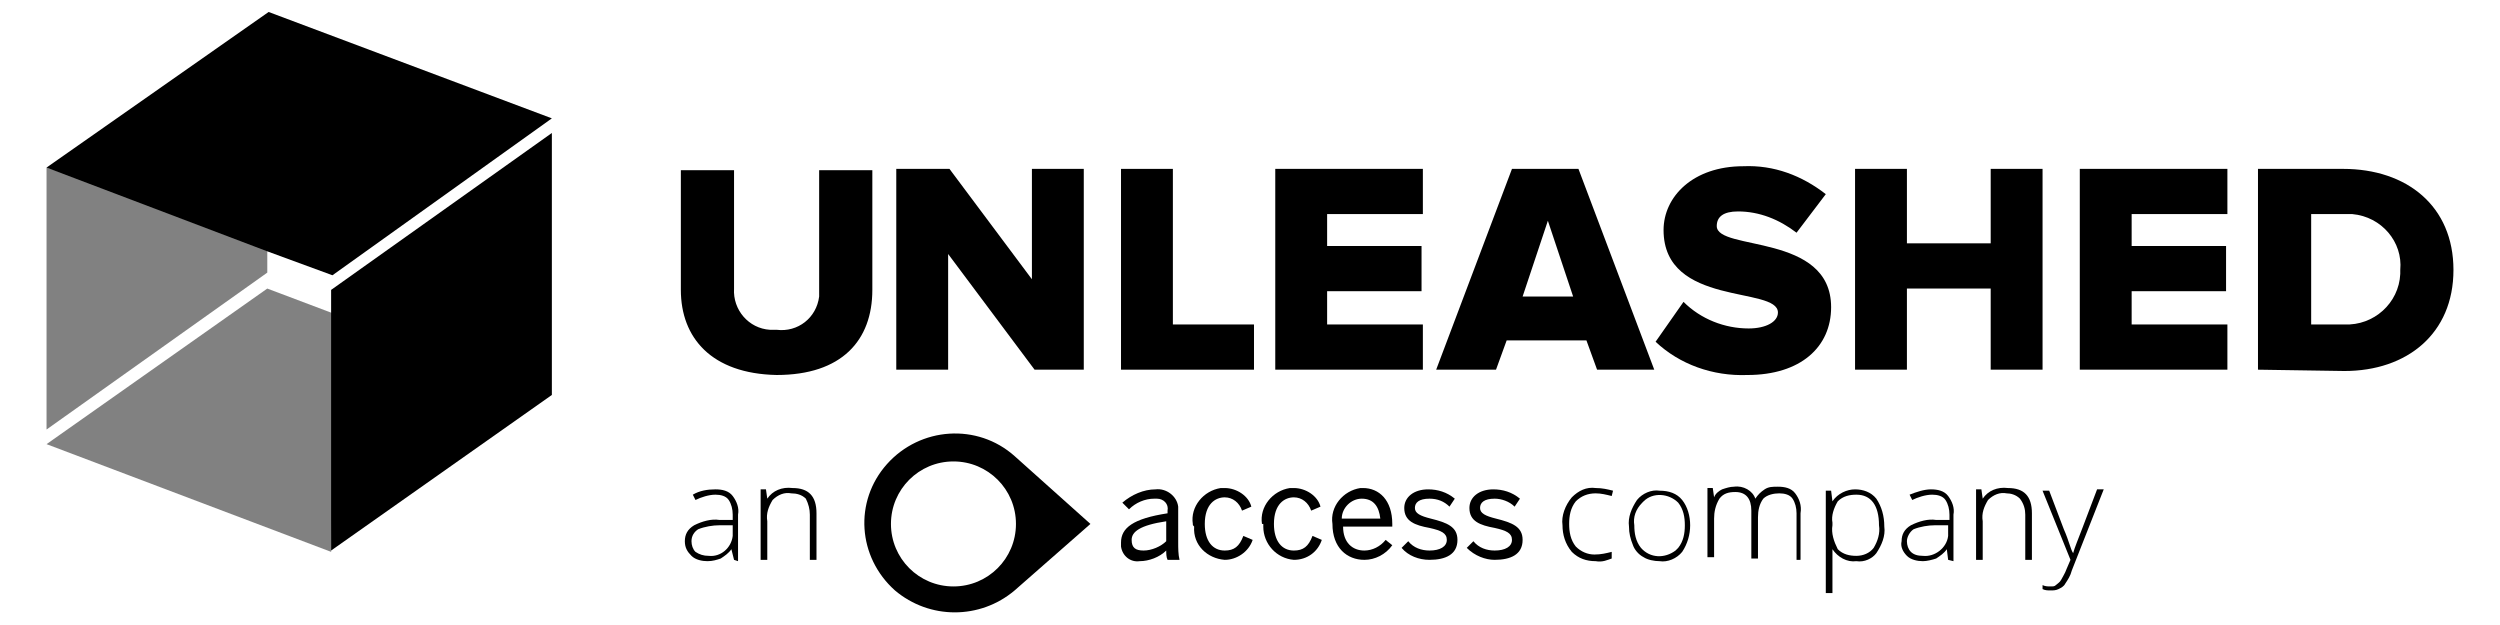 <?xml version="1.0" encoding="utf-8"?>
<!-- Generator: Adobe Illustrator 27.5.0, SVG Export Plug-In . SVG Version: 6.00 Build 0)  -->
<svg version="1.1" id="Layer_1" xmlns="http://www.w3.org/2000/svg" xmlns:xlink="http://www.w3.org/1999/xlink" x="0px" y="0px"
	 viewBox="0 0 188 47" style="enable-background:new 0 0 188 47;" xml:space="preserve">
<style type="text/css">
	.st0{opacity:0.7;}
	.st1{opacity:0.7;enable-background:new    ;}
</style>
<g>
	<defs>
		<rect id="SVGID_1_" x="-218.7" y="-223" width="188" height="47"/>
	</defs>
	<clipPath id="SVGID_00000078764597767022458340000017364125083857631899_">
		<use xlink:href="#SVGID_1_"  style="overflow:visible;"/>
	</clipPath>
</g>
<g>
	<g class="st0">
		<path class="st1" d="M3.5,33.4l21.4,8.1l0.5-17.8l-5.3-2L3.5,33.4z"/>
		<path class="st1" d="M3.5,32.3l16.6-11.8v-3.2L3.5,12.6V32.3z"/>
	</g>
	<path d="M51.2,21.8v-9h4v8.9c-0.1,1.6,1.1,3,2.7,3.1c0.2,0,0.3,0,0.5,0c1.6,0.2,3-0.9,3.2-2.5c0-0.2,0-0.4,0-0.6v-8.9h4v9
		c0,3.8-2.3,6.4-7.2,6.4C53.5,28.1,51.2,25.4,51.2,21.8z"/>
	<path d="M77.8,27.8l-6.5-8.7v8.7h-3.9V12.7h4l6.2,8.3v-8.3h3.9v15.1H77.8z"/>
	<path d="M84.3,27.8V12.7h3.9v11.7h6.1v3.4H84.3z"/>
	<path d="M95.9,27.8V12.7H107v3.4h-7.2v2.4h7.1v3.4h-7.1v2.5h7.2v3.4H95.9z"/>
	<path d="M120.1,27.8l-0.8-2.2h-6l-0.8,2.2h-4.5l5.7-15.1h5l5.7,15.1H120.1z M116.4,16.6l-1.9,5.7h3.8L116.4,16.6z"/>
	<path d="M124.5,25.7l2.1-3c1.3,1.3,3.1,2,4.9,2c1.3,0,2.2-0.5,2.2-1.2c0-2-8.6-0.4-8.6-6.2c0-2.5,2.2-4.8,6-4.8
		c2.3-0.1,4.4,0.7,6.2,2.1l-2.2,2.9c-1.3-1-2.8-1.6-4.4-1.6c-1.1,0-1.6,0.4-1.6,1.1c0,1.9,8.6,0.5,8.6,6.1c0,3-2.3,5.1-6.3,5.1
		C128.8,28.3,126.3,27.4,124.5,25.7z"/>
	<path d="M149.7,27.8v-6.1h-6.3v6.1h-3.9V12.7h3.9v5.6h6.3v-5.6h3.9v15.1H149.7z"/>
	<path d="M156.4,27.8V12.7h11.1v3.4h-7.2v2.4h7.1v3.4h-7.1v2.5h7.2v3.4H156.4z"/>
	<path d="M169.8,27.8V12.7h6.4c4.8,0,8.3,2.8,8.3,7.6c0,4.8-3.5,7.6-8.2,7.6L169.8,27.8z M180.5,20.3c0.2-2.1-1.4-4-3.6-4.2
		c-0.2,0-0.4,0-0.6,0h-2.5v8.3h2.5c2.2,0.1,4.1-1.6,4.2-3.8C180.5,20.5,180.5,20.4,180.5,20.3z"/>
	<path d="M24.9,23.5v17.9l16.6-11.7V10L24.9,21.8V23.5z"/>
	<path d="M25,20.7L41.5,8.9L20.2,0.9L3.5,12.6l16.6,6.3L25,20.7z"/>
	<path d="M55.2,42.1L55,41.3c-0.2,0.3-0.5,0.5-0.8,0.7c-0.3,0.1-0.6,0.2-1,0.2c-0.4,0-0.9-0.1-1.2-0.4c-0.3-0.3-0.5-0.6-0.5-1.1
		c0-0.5,0.2-0.9,0.7-1.2c0.6-0.3,1.3-0.5,1.9-0.4h1v-0.4c0-0.4-0.1-0.8-0.3-1.1c-0.2-0.3-0.6-0.4-1-0.4c-0.5,0-1.1,0.2-1.5,0.4
		l-0.2-0.4c0.5-0.3,1.1-0.4,1.7-0.4c0.5,0,1,0.1,1.3,0.5c0.3,0.4,0.5,0.9,0.4,1.4v3.5L55.2,42.1z M53.3,41.8
		c0.9,0.1,1.7-0.6,1.8-1.5c0-0.1,0-0.2,0-0.3v-0.5h-1c-0.5,0-1.1,0.1-1.6,0.3C52.2,40,52,40.3,52,40.7c0,0.3,0.1,0.6,0.3,0.8
		C52.6,41.7,52.9,41.8,53.3,41.8"/>
	<path d="M60.9,42.1v-3.4c0-0.4-0.1-0.8-0.3-1.2c-0.3-0.3-0.7-0.4-1.1-0.4c-0.5-0.1-1,0.1-1.4,0.5c-0.3,0.5-0.5,1-0.4,1.6v2.9h-0.5
		v-5.3h0.4l0.1,0.7c0.4-0.6,1.1-0.9,1.9-0.8c1.2,0,1.8,0.6,1.8,1.9v3.5L60.9,42.1z"/>
	<path d="M120,42.2c-0.7,0-1.3-0.2-1.8-0.7c-0.5-0.6-0.7-1.3-0.7-2c-0.1-0.7,0.2-1.5,0.7-2.1c0.5-0.5,1.1-0.8,1.8-0.7
		c0.5,0,0.9,0.1,1.3,0.2l-0.1,0.4c-0.4-0.1-0.8-0.2-1.2-0.2c-0.6,0-1.1,0.2-1.5,0.6c-0.4,0.5-0.5,1.1-0.5,1.7c0,0.6,0.1,1.2,0.5,1.7
		c0.4,0.4,0.9,0.6,1.4,0.6c0.5,0,0.9-0.1,1.3-0.2V42C120.9,42.1,120.5,42.3,120,42.2z"/>
	<path d="M127.1,39.5c0,0.7-0.2,1.4-0.6,2c-0.4,0.5-1.1,0.8-1.7,0.7c-0.4,0-0.9-0.1-1.2-0.3c-0.4-0.2-0.7-0.6-0.8-0.9
		c-0.2-0.5-0.3-0.9-0.3-1.4c-0.1-0.7,0.2-1.4,0.6-2c0.4-0.5,1.1-0.8,1.7-0.7c0.7,0,1.3,0.2,1.7,0.7
		C126.9,38.1,127.1,38.8,127.1,39.5z M122.9,39.5c0,0.6,0.1,1.2,0.5,1.7c0.7,0.8,1.8,0.8,2.6,0.2c0.1-0.1,0.1-0.1,0.2-0.2
		c0.4-0.5,0.5-1.1,0.5-1.7c0-0.6-0.1-1.2-0.5-1.7c-0.7-0.7-1.9-0.8-2.6-0.1c-0.1,0.1-0.1,0.1-0.1,0.1
		C123,38.3,122.8,38.9,122.9,39.5z"/>
	<path d="M135.1,42.1v-3.5c0-0.4-0.1-0.8-0.3-1.1c-0.2-0.3-0.6-0.4-1-0.4c-0.4,0-0.9,0.1-1.2,0.4c-0.3,0.4-0.4,0.9-0.4,1.4v3.1h-0.5
		v-3.6c0-0.9-0.4-1.4-1.2-1.4c-0.5,0-0.9,0.1-1.2,0.5c-0.3,0.5-0.4,1-0.4,1.5v2.9h-0.5v-5.2h0.4l0.1,0.7c0.1-0.3,0.4-0.5,0.6-0.6
		c0.3-0.1,0.6-0.2,0.9-0.2c0.7-0.1,1.4,0.3,1.6,0.9c0.2-0.3,0.4-0.5,0.7-0.7c0.3-0.2,0.6-0.2,1-0.2c0.5,0,1,0.1,1.3,0.5
		c0.3,0.4,0.5,0.9,0.4,1.5v3.5L135.1,42.1z"/>
	<path d="M139.6,42.2c-0.7,0.1-1.4-0.3-1.8-0.9v3.3h-0.5v-7.7h0.4l0.1,0.8c0.4-0.6,1.1-0.9,1.7-0.9c0.6,0,1.2,0.2,1.6,0.7
		c0.4,0.6,0.6,1.3,0.6,2.1c0.1,0.7-0.2,1.4-0.6,2C140.8,42,140.2,42.3,139.6,42.2L139.6,42.2z M139.6,41.8c0.5,0,1-0.2,1.3-0.6
		c0.3-0.5,0.5-1.1,0.4-1.7c0-1.5-0.6-2.3-1.7-2.3c-0.5,0-1,0.1-1.4,0.5c-0.3,0.5-0.5,1.1-0.4,1.6v0.2c-0.1,0.6,0.1,1.2,0.4,1.8
		C138.6,41.7,139.1,41.8,139.6,41.8z"/>
	<path d="M146.5,42.1l-0.1-0.8c-0.2,0.3-0.5,0.5-0.8,0.7c-0.3,0.1-0.7,0.2-1,0.2c-0.4,0-0.9-0.1-1.2-0.4c-0.3-0.3-0.5-0.7-0.4-1.1
		c0-0.5,0.2-0.9,0.7-1.2c0.6-0.3,1.3-0.5,1.9-0.4h1v-0.4c0-0.4-0.1-0.8-0.3-1.1c-0.2-0.3-0.6-0.4-1-0.4c-0.5,0-1.1,0.2-1.5,0.4
		l-0.2-0.4c0.5-0.2,1.1-0.4,1.6-0.4c0.5,0,1,0.1,1.3,0.5c0.3,0.4,0.5,0.9,0.4,1.4v3.5L146.5,42.1z M144.6,41.8
		c0.9,0.1,1.8-0.6,1.9-1.5c0-0.1,0-0.2,0-0.3v-0.5h-1c-0.5,0-1.1,0.1-1.6,0.3c-0.3,0.2-0.5,0.6-0.5,0.9c0,0.3,0.1,0.6,0.3,0.8
		C143.9,41.7,144.2,41.8,144.6,41.8"/>
	<path d="M152.3,42.1v-3.4c0-0.4-0.1-0.8-0.4-1.2c-0.3-0.3-0.7-0.4-1-0.4c-0.5-0.1-1,0.1-1.4,0.5c-0.3,0.5-0.5,1-0.4,1.6v2.9h-0.5
		v-5.3h0.4l0.1,0.7c0.4-0.6,1.1-0.9,1.9-0.8c1.2,0,1.8,0.6,1.8,1.9v3.5L152.3,42.1z"/>
	<path d="M153.6,36.9h0.5l1.1,2.9c0.4,0.9,0.5,1.5,0.7,1.8c0.1-0.4,0.4-1.1,0.7-1.9l1.1-2.9h0.5l-2.4,6.1c-0.1,0.4-0.3,0.7-0.5,1
		c-0.1,0.2-0.3,0.3-0.5,0.4c-0.2,0.1-0.4,0.1-0.6,0.1c-0.2,0-0.4,0-0.6-0.1V44c0.2,0.1,0.4,0.1,0.6,0.1c0.2,0,0.3,0,0.4-0.1
		c0.1-0.1,0.3-0.2,0.4-0.4c0.1-0.2,0.3-0.5,0.4-0.8l0.3-0.7L153.6,36.9z"/>
	<path d="M82,39.4l-5.7-5.1c-2.8-2.5-7.1-2.2-9.6,0.6c-2.5,2.8-2.2,7,0.6,9.5c2.6,2.2,6.4,2.2,9,0L82,39.4z M67,39.4
		c0-2.6,2.1-4.7,4.7-4.7c2.6,0,4.7,2.1,4.7,4.7c0,2.6-2.1,4.7-4.7,4.7h0C69.1,44.1,67,42,67,39.4z"/>
	<path d="M84.3,40.8c0-1.1,0.9-1.8,3.5-2.2v-0.2c0.1-0.5-0.3-0.9-0.8-0.9c-0.1,0-0.1,0-0.2,0c-0.7,0-1.4,0.3-1.9,0.8l-0.5-0.5
		c0.7-0.6,1.6-1,2.5-1c0.8-0.1,1.6,0.5,1.7,1.3c0,0.1,0,0.3,0,0.4v2.3c0,0.4,0,0.9,0.1,1.3h-0.9c-0.1-0.2-0.1-0.5-0.1-0.7
		c-0.5,0.5-1.3,0.8-2,0.8c-0.7,0.1-1.3-0.4-1.4-1.1C84.3,40.9,84.3,40.8,84.3,40.8z M87.7,40.7v-1.5c-2,0.3-2.6,0.8-2.6,1.4
		c0,0.6,0.3,0.8,0.9,0.8C86.6,41.4,87.3,41.1,87.7,40.7z"/>
	<path d="M89.7,39.4c-0.2-1.3,0.8-2.5,2.1-2.7c0.1,0,0.2,0,0.3,0c0.9,0,1.8,0.6,2,1.4l-0.7,0.3c-0.2-0.6-0.7-1-1.3-1
		c-0.7,0-1.5,0.5-1.5,2c0,1.3,0.6,2,1.5,2c0.7,0,1.1-0.3,1.4-1.1l0.7,0.3c-0.3,0.9-1.2,1.5-2.1,1.5c-1.3-0.1-2.4-1.1-2.3-2.5
		C89.7,39.5,89.7,39.5,89.7,39.4z"/>
	<path d="M94.9,39.4c-0.2-1.3,0.8-2.5,2.1-2.7c0.1,0,0.2,0,0.3,0c0.9,0,1.8,0.6,2,1.4l-0.7,0.3c-0.2-0.6-0.7-1-1.3-1
		c-0.7,0-1.5,0.5-1.5,2c0,1.3,0.6,2,1.5,2c0.7,0,1.1-0.3,1.4-1.1l0.7,0.3c-0.3,0.9-1.1,1.5-2.1,1.5C96,42,95,40.9,95,39.6
		c0-0.1,0-0.1,0-0.2"/>
	<path d="M100.2,39.4c-0.2-1.3,0.8-2.5,2.1-2.7c0.1,0,0.1,0,0.2,0c1.2,0,2.2,0.9,2.2,2.7v0.2H101c0,1.2,0.7,1.8,1.6,1.8
		c0.6,0,1.2-0.3,1.6-0.8l0.5,0.4c-0.5,0.7-1.3,1.1-2.1,1.1C101.3,42.1,100.2,41.2,100.2,39.4z M103.8,39c-0.1-0.9-0.5-1.5-1.4-1.5
		c-0.8,0-1.5,0.7-1.5,1.5H103.8z"/>
	<path d="M105.4,41.2l0.5-0.5c0.4,0.5,1,0.7,1.6,0.7c0.8,0,1.3-0.3,1.3-0.8c0-0.5-0.4-0.7-1.3-0.9c-1.1-0.2-1.9-0.5-1.9-1.5
		c0-0.8,0.7-1.4,1.8-1.4c0.7,0,1.4,0.2,2,0.7l-0.4,0.6c-0.4-0.4-0.9-0.6-1.5-0.6c-0.8,0-1.1,0.3-1.1,0.7c0,0.4,0.4,0.6,1.2,0.8
		c1.2,0.3,2,0.6,2,1.6c0,1.1-0.9,1.5-2.1,1.5C106.7,42.1,105.9,41.8,105.4,41.2"/>
	<path d="M110.3,41.2l0.5-0.5c0.4,0.5,1,0.7,1.6,0.7c0.8,0,1.3-0.3,1.3-0.8c0-0.5-0.4-0.7-1.3-0.9c-1.1-0.2-1.9-0.5-1.9-1.5
		c0-0.8,0.7-1.4,1.8-1.4c0.7,0,1.4,0.2,2,0.7l-0.4,0.6c-0.4-0.4-1-0.6-1.5-0.6c-0.8,0-1.1,0.3-1.1,0.7c0,0.4,0.4,0.6,1.2,0.8
		c1.2,0.3,2,0.6,2,1.6c0,1.1-0.9,1.5-2.1,1.5C111.7,42.1,110.9,41.8,110.3,41.2"/>
</g>
</svg>
